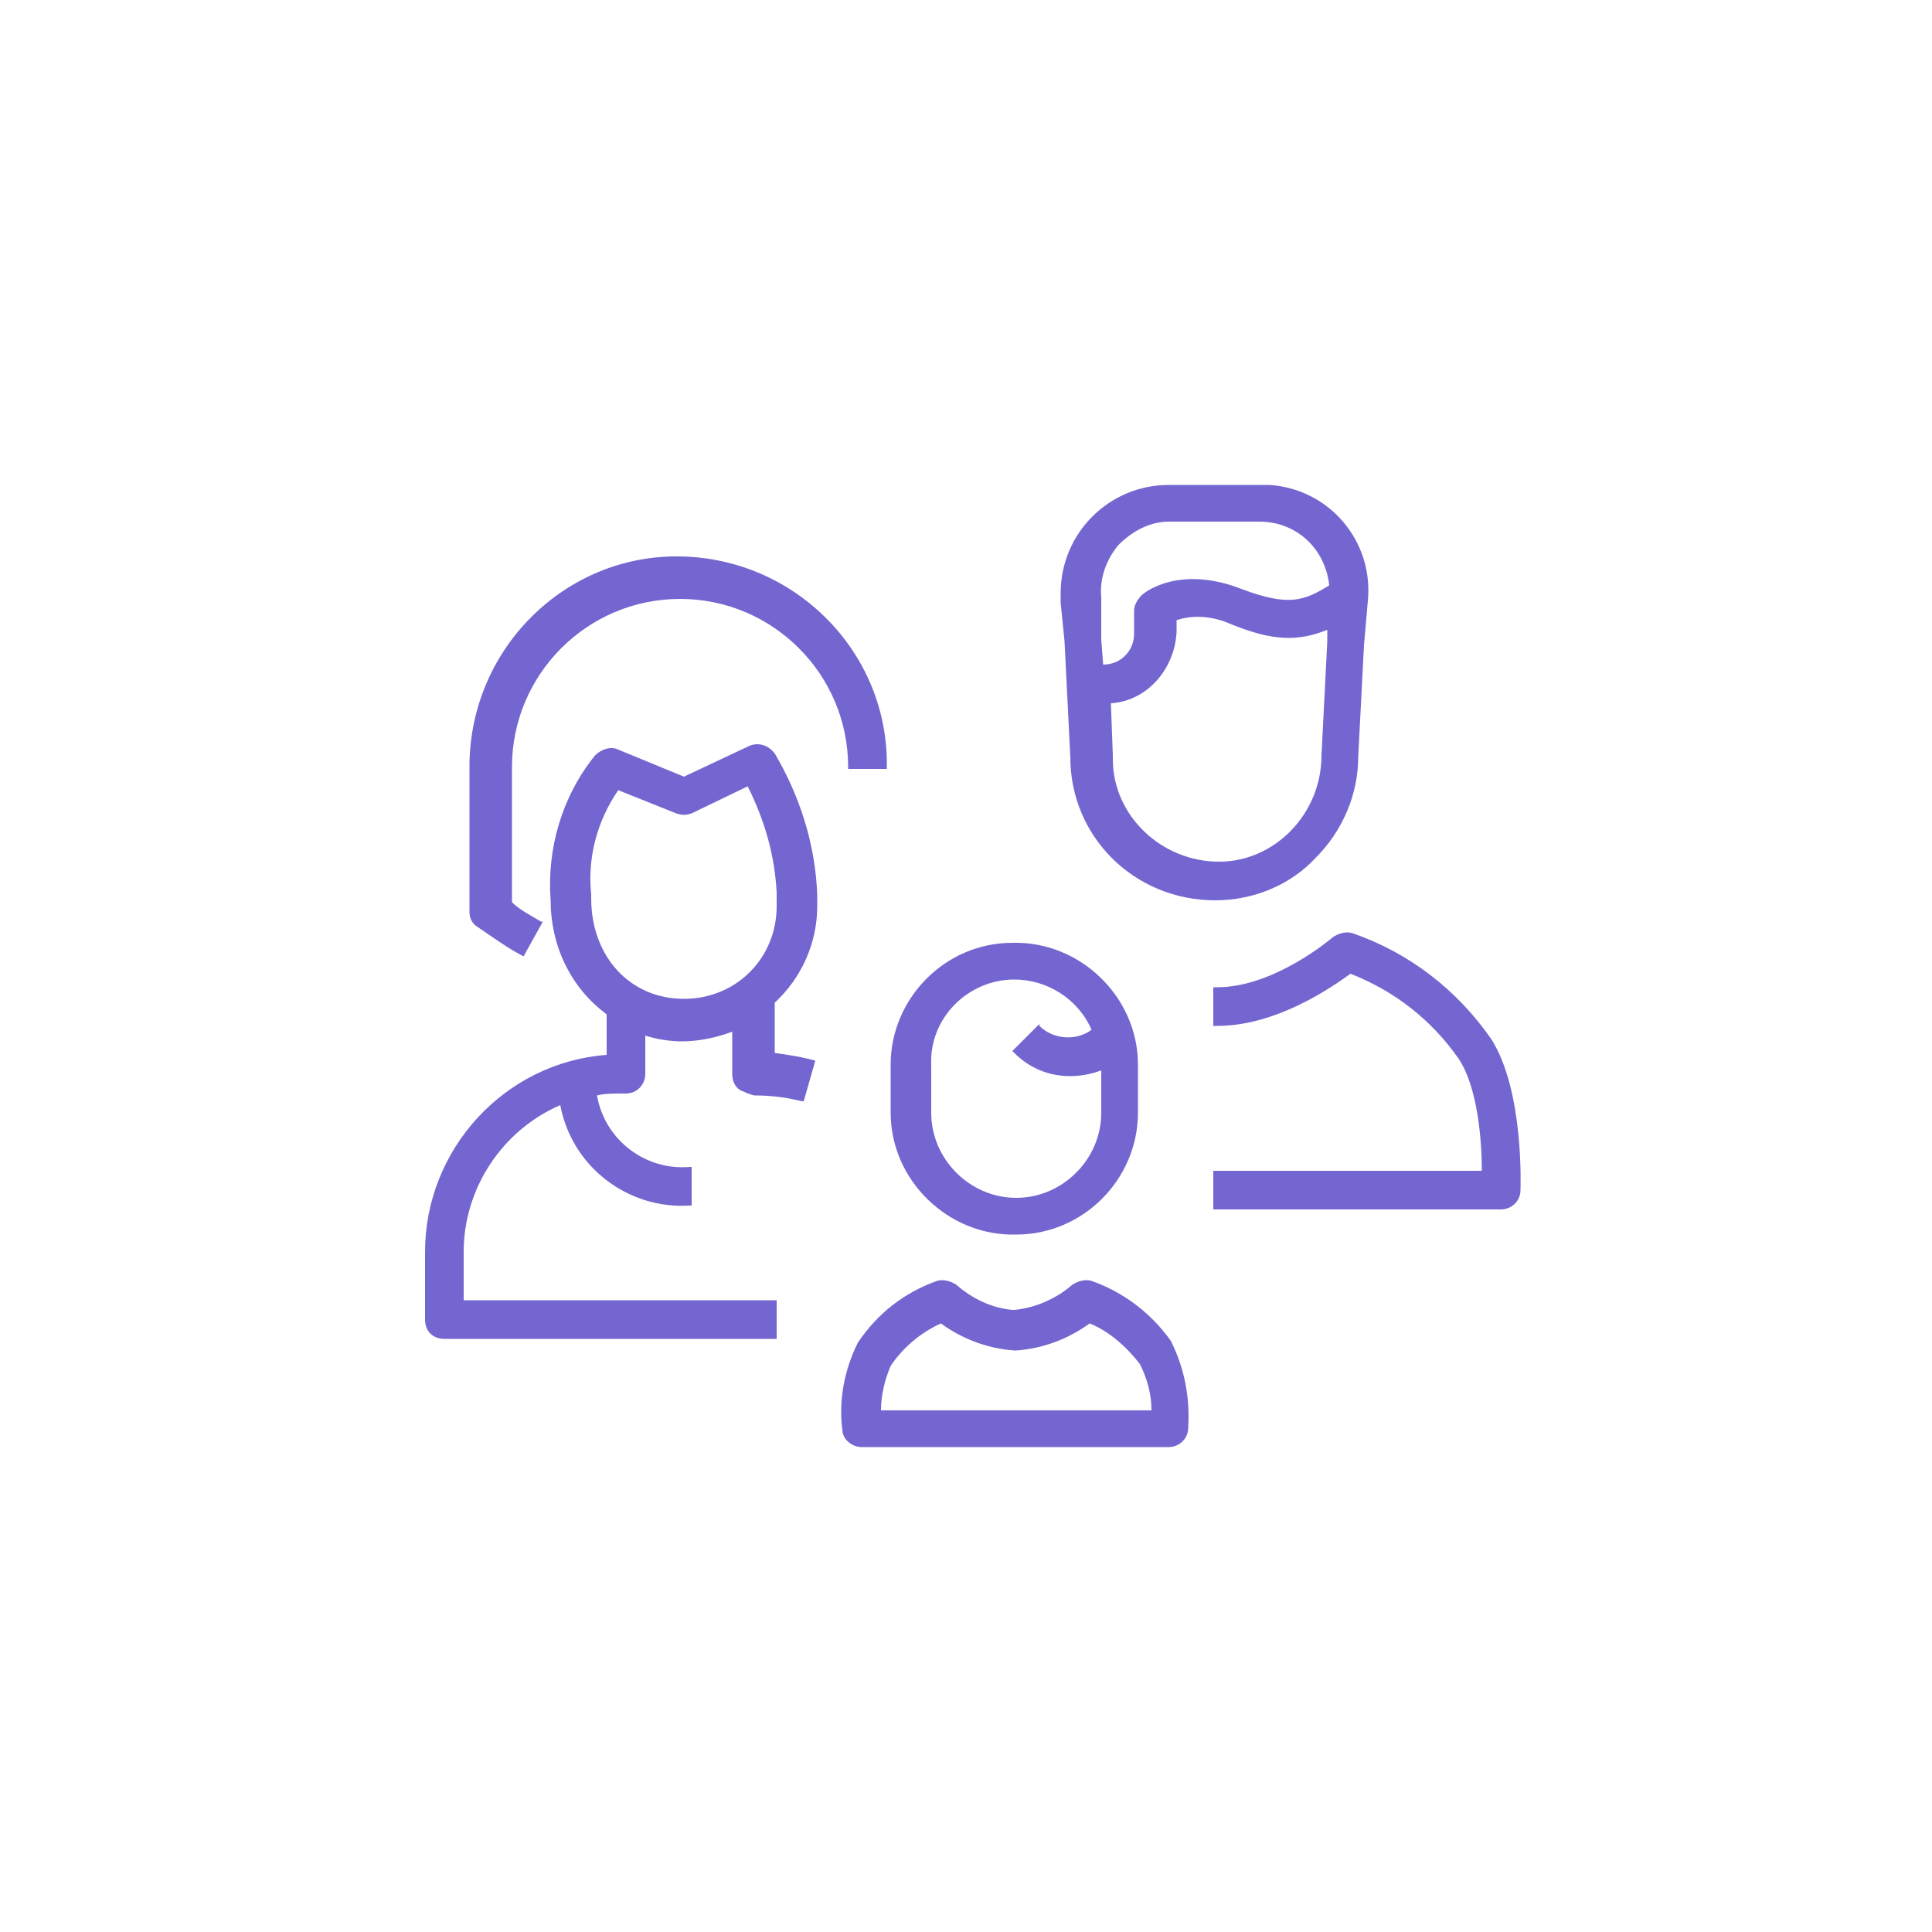 <?xml version="1.0" encoding="utf-8"?>
<!-- Generator: Adobe Illustrator 24.0.1, SVG Export Plug-In . SVG Version: 6.00 Build 0)  -->
<svg version="1.1" id="icon02" xmlns="http://www.w3.org/2000/svg" xmlns:xlink="http://www.w3.org/1999/xlink" x="0px" y="0px"
	 width="100px" height="100px" viewBox="0 0 100 100" style="enable-background:new 0 0 100 100;" xml:space="preserve">
<style type="text/css">
	.st0{fill:#7466D0;}
</style>
<path id="パス_10482" class="st0" d="M77.2,53.8c-1.8-2.6-4.3-4.5-7.2-5.5c-0.3-0.1-0.7,0-1,0.2c0,0-3,2.6-6,2.6h-0.2v2H63
	c3,0,5.8-1.9,6.9-2.7c2.3,0.9,4.2,2.4,5.6,4.4c1,1.5,1.2,4.3,1.2,5.8H62.8v2h14.9c0.5,0,1-0.4,1-1C78.7,61.5,78.9,56.5,77.2,53.8z"
	/>
<path id="パス_10483" class="st0" d="M55.1,33.2l0.3,6c0,4.1,3.3,7.4,7.5,7.4c2,0,3.9-0.8,5.2-2.2c1.4-1.4,2.2-3.3,2.2-5.2
	l0.3-5.8l0.2-2.3c0.3-3.1-2-5.8-5.1-6c-0.1,0-0.3,0-0.5,0h-4.7c-3.1,0-5.6,2.5-5.6,5.6c0,0.2,0,0.3,0,0.5L55.1,33.2z M60.9,32.7
	v-0.6c0.9-0.3,1.9-0.2,2.8,0.2c2.2,0.9,3.5,0.9,5,0.3v0.6l-0.3,5.9l0,0c0,3-2.4,5.5-5.3,5.5c-3,0-5.5-2.4-5.5-5.3v-0.1v-0.1
	l-0.1-2.7C59.3,36.3,60.8,34.7,60.9,32.7z M64.3,30.5c-3.3-1.3-5.1,0.2-5.2,0.3c-0.2,0.2-0.4,0.5-0.4,0.8v1.2c0,0.9-0.7,1.6-1.6,1.6
	L57,33.1l0-2.2c-0.1-1,0.3-2,0.9-2.7l0,0c0.7-0.7,1.6-1.2,2.6-1.2h4.7c1.9,0,3.4,1.4,3.6,3.3C67.5,31.1,66.7,31.4,64.3,30.5z"/>
<path id="パス_10484" class="st0" d="M42.2,54.9c-0.7-0.2-1.4-0.3-2.1-0.4v-2.6l0,0c1.4-1.3,2.2-3.1,2.2-5v-0.6
	c-0.1-2.6-0.9-5.1-2.2-7.3c-0.3-0.4-0.8-0.6-1.3-0.4l-3.4,1.6L32,38.8c-0.4-0.2-0.9,0-1.2,0.3c-1.7,2.1-2.5,4.8-2.3,7.5
	c0,2.3,1,4.5,2.9,5.9v2.1C26.1,55,22,59.5,22,64.8v3.5c0,0.6,0.4,1,1,1l0,0h17.2v-2H24v-2.5c0-3.3,2-6.3,5-7.6
	c0.6,3.2,3.5,5.4,6.7,5.2h0.1v-2h-0.1c-2.3,0.2-4.4-1.4-4.8-3.7c0.4-0.1,0.8-0.1,1.3-0.1h0.2c0.6,0,1-0.5,1-1l0,0v-2
	c0.6,0.2,1.3,0.3,1.9,0.3c0.9,0,1.8-0.2,2.6-0.5v2.2c0,0.4,0.2,0.8,0.6,0.9l0.2,0.1c0.1,0,0.2,0.1,0.4,0.1c0.8,0,1.6,0.1,2.4,0.3
	h0.1L42.2,54.9L42.2,54.9z M40.2,46.2v0.7c0,2.7-2.1,4.8-4.8,4.8l0,0c-2.8,0-4.8-2.2-4.8-5.2c0-0.1,0-0.1,0-0.2
	c-0.2-1.9,0.3-3.8,1.4-5.4l3,1.2c0.3,0.1,0.5,0.1,0.8,0l2.9-1.4C39.6,42.5,40.1,44.3,40.2,46.2L40.2,46.2z"/>
<path id="パス_10485" class="st0" d="M27.1,49.5L27.1,49.5l1-1.8H28c-0.5-0.3-1.1-0.6-1.5-1v-7c0-4.8,3.9-8.7,8.7-8.7
	s8.7,3.9,8.7,8.7v0.1h2v-0.1c0.1-5.9-4.7-10.8-10.7-10.9c-5.9-0.1-10.8,4.7-10.9,10.7c0,0.1,0,0.1,0,0.2v7.5c0,0.3,0.1,0.5,0.3,0.7
	C25.5,48.5,26.3,49.1,27.1,49.5z"/>
<path id="パス_10486" class="st0" d="M56.5,66.3L56.5,66.3c-0.3-0.1-0.7,0-1,0.2c-0.8,0.7-1.9,1.2-3,1.3h-0.1
	c-1.1-0.1-2.1-0.6-2.9-1.3c-0.3-0.2-0.7-0.3-1-0.2c-1.7,0.6-3.1,1.7-4.1,3.2c-0.7,1.4-1,3-0.8,4.5c0,0.5,0.5,0.9,1,0.9h15.9
	c0.5,0,1-0.4,1-1c0.1-1.6-0.2-3.1-0.9-4.5C59.6,68,58.2,66.9,56.5,66.3z M45.6,73c0-0.8,0.2-1.6,0.5-2.3c0.6-0.9,1.5-1.7,2.6-2.2
	c1.1,0.8,2.4,1.3,3.8,1.4h0.1c1.4-0.1,2.7-0.6,3.8-1.4c1,0.4,1.9,1.2,2.6,2.1c0.4,0.8,0.6,1.6,0.6,2.4H45.6z"/>
<path id="パス_10487" class="st0" d="M46.1,57.6c0,3.5,3,6.4,6.5,6.3c3.5,0,6.3-2.9,6.3-6.3v-2.5c0-3.5-3-6.4-6.5-6.3
	c-3.5,0-6.3,2.9-6.3,6.3V57.6z M52.5,50.7c1.7,0,3.3,1,4,2.6c-0.8,0.6-2,0.5-2.7-0.2V53l-1.4,1.4l0.1,0.1c0.8,0.8,1.8,1.2,2.9,1.2
	l0,0c0.5,0,1.1-0.1,1.6-0.3v2.2c0,2.4-2,4.4-4.4,4.4s-4.4-2-4.4-4.4v-2.5C48.1,52.7,50.1,50.7,52.5,50.7z"/>
</svg>
